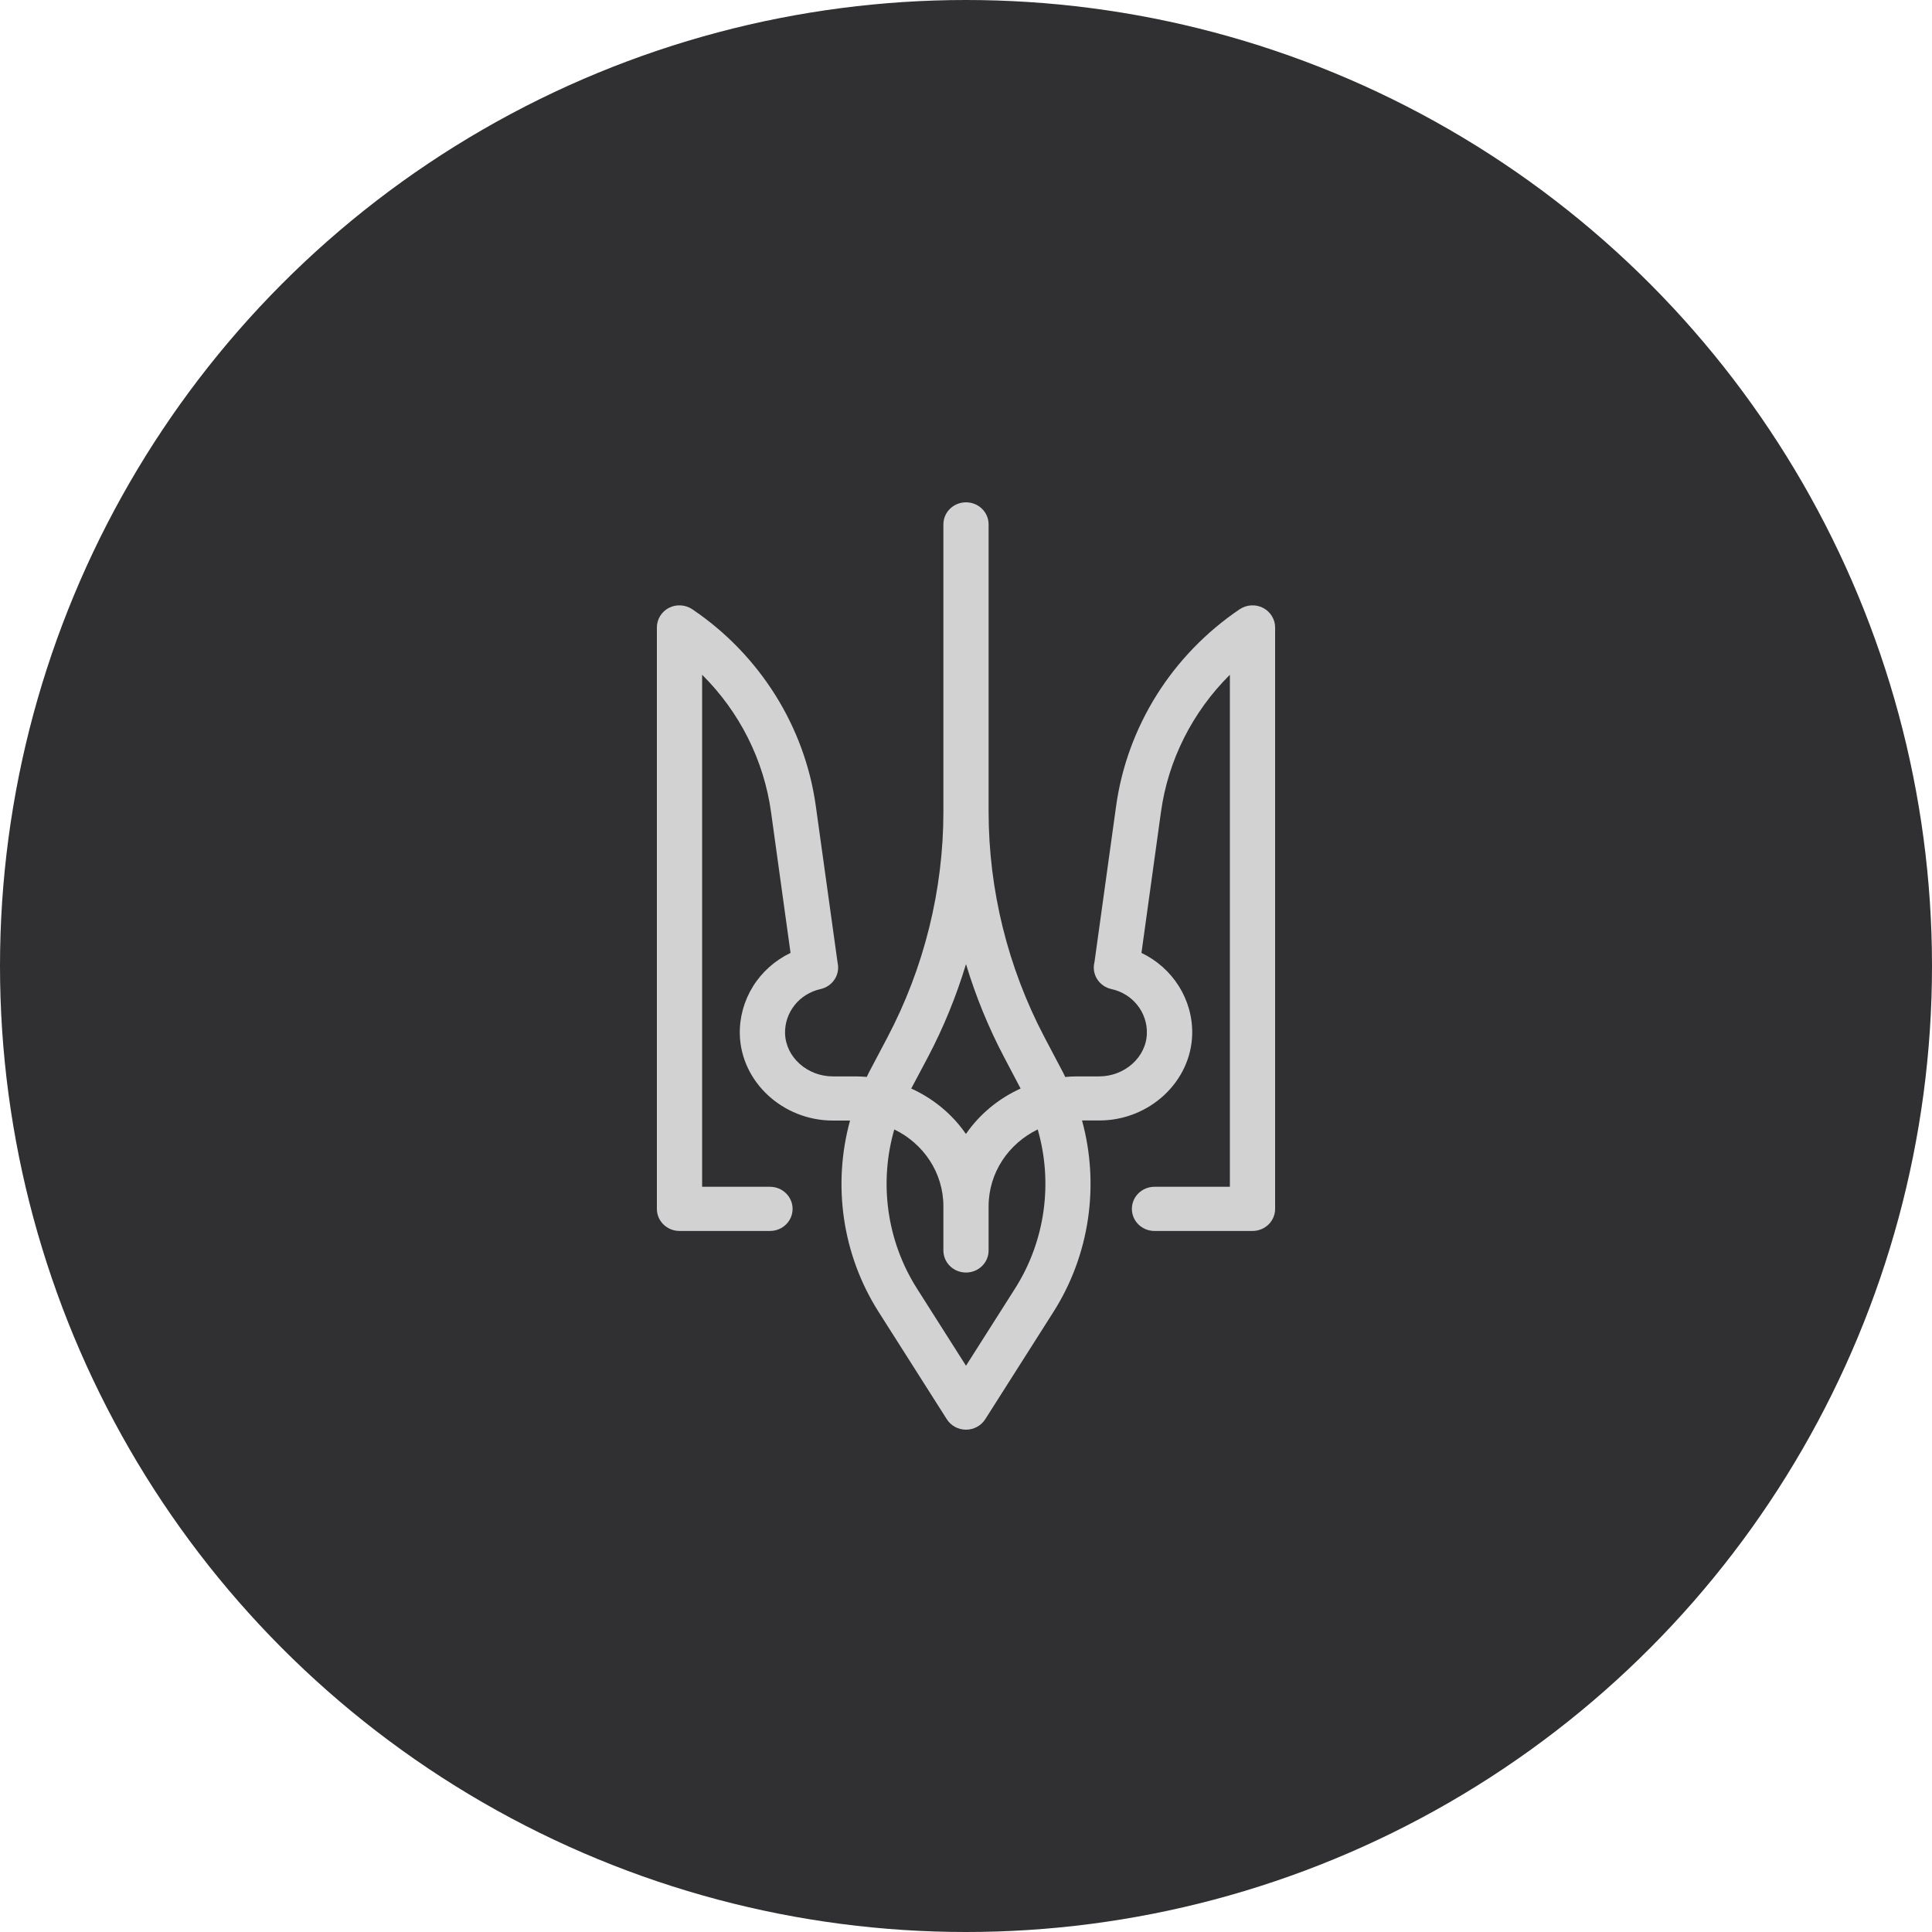 <svg width="50" height="50" viewBox="0 0 50 50" fill="none" xmlns="http://www.w3.org/2000/svg">
<circle cx="25" cy="25" r="25" fill="#302F31"/>
<path d="M32.686 15.731C32.493 15.632 32.261 15.648 32.081 15.768C31.216 16.354 30.485 17.109 29.935 17.985C29.385 18.862 29.027 19.84 28.885 20.859L28.325 24.899L28.321 24.916C28.251 25.225 28.45 25.529 28.766 25.598C29.31 25.716 29.695 26.196 29.681 26.743C29.667 27.356 29.111 27.857 28.444 27.857H27.858C27.761 27.857 27.663 27.863 27.568 27.872C27.55 27.838 27.535 27.802 27.517 27.766L27.033 26.848C26.083 25.041 25.587 23.04 25.585 21.009V13.571C25.585 13.255 25.324 13 25 13C24.676 13 24.415 13.255 24.415 13.571V21.009C24.415 23.03 23.915 25.049 22.967 26.846L22.483 27.764C22.465 27.798 22.45 27.834 22.432 27.87C22.337 27.863 22.239 27.857 22.142 27.857H21.556C20.889 27.857 20.333 27.356 20.317 26.743C20.311 26.478 20.399 26.22 20.566 26.011C20.732 25.803 20.968 25.657 21.232 25.598C21.307 25.582 21.378 25.551 21.441 25.508C21.504 25.465 21.558 25.41 21.599 25.347C21.641 25.284 21.669 25.213 21.682 25.139C21.695 25.065 21.694 24.989 21.677 24.916L21.113 20.859C20.828 18.804 19.663 16.947 17.917 15.768C17.738 15.648 17.505 15.632 17.312 15.731C17.218 15.78 17.139 15.853 17.084 15.942C17.029 16.032 17 16.134 17 16.238V31.286C17 31.602 17.262 31.857 17.585 31.857H19.927C20.251 31.857 20.512 31.602 20.512 31.286C20.512 30.97 20.251 30.714 19.927 30.714H18.171V17.463C19.142 18.427 19.768 19.673 19.954 21.013L20.459 24.661C20.057 24.854 19.72 25.154 19.487 25.528C19.255 25.902 19.136 26.332 19.146 26.77C19.178 28 20.259 29 21.556 29H21.999C21.542 30.661 21.794 32.469 22.741 33.956L24.504 36.731C24.61 36.897 24.797 37 25 37C25.203 37 25.39 36.897 25.498 36.73L27.262 33.954C28.206 32.469 28.458 30.661 28.003 28.998H28.446C29.741 29 30.822 28 30.854 26.77C30.875 25.863 30.346 25.046 29.541 24.661L30.046 21.013C30.231 19.667 30.865 18.421 31.829 17.463V30.714H29.878C29.554 30.714 29.293 30.97 29.293 31.286C29.293 31.602 29.554 31.857 29.878 31.857H32.415C32.739 31.857 33 31.602 33 31.286V16.238C33 16.134 32.971 16.031 32.915 15.942C32.86 15.853 32.781 15.78 32.686 15.731ZM24.009 27.369C24.417 26.596 24.748 25.785 25 24.951C25.252 25.785 25.583 26.596 25.991 27.369L26.413 28.171C25.839 28.432 25.349 28.838 24.998 29.347C24.647 28.838 24.157 28.432 23.583 28.171L24.009 27.369ZM26.266 33.352L25 35.345L23.734 33.352C22.947 32.116 22.746 30.608 23.144 29.23C23.896 29.592 24.415 30.347 24.415 31.219V32.362C24.415 32.678 24.676 32.933 25 32.933C25.324 32.933 25.585 32.678 25.585 32.362V31.219C25.585 30.347 26.104 29.594 26.856 29.23C27.254 30.608 27.053 32.116 26.266 33.352Z" fill="#D2D2D2"/>
</svg>

